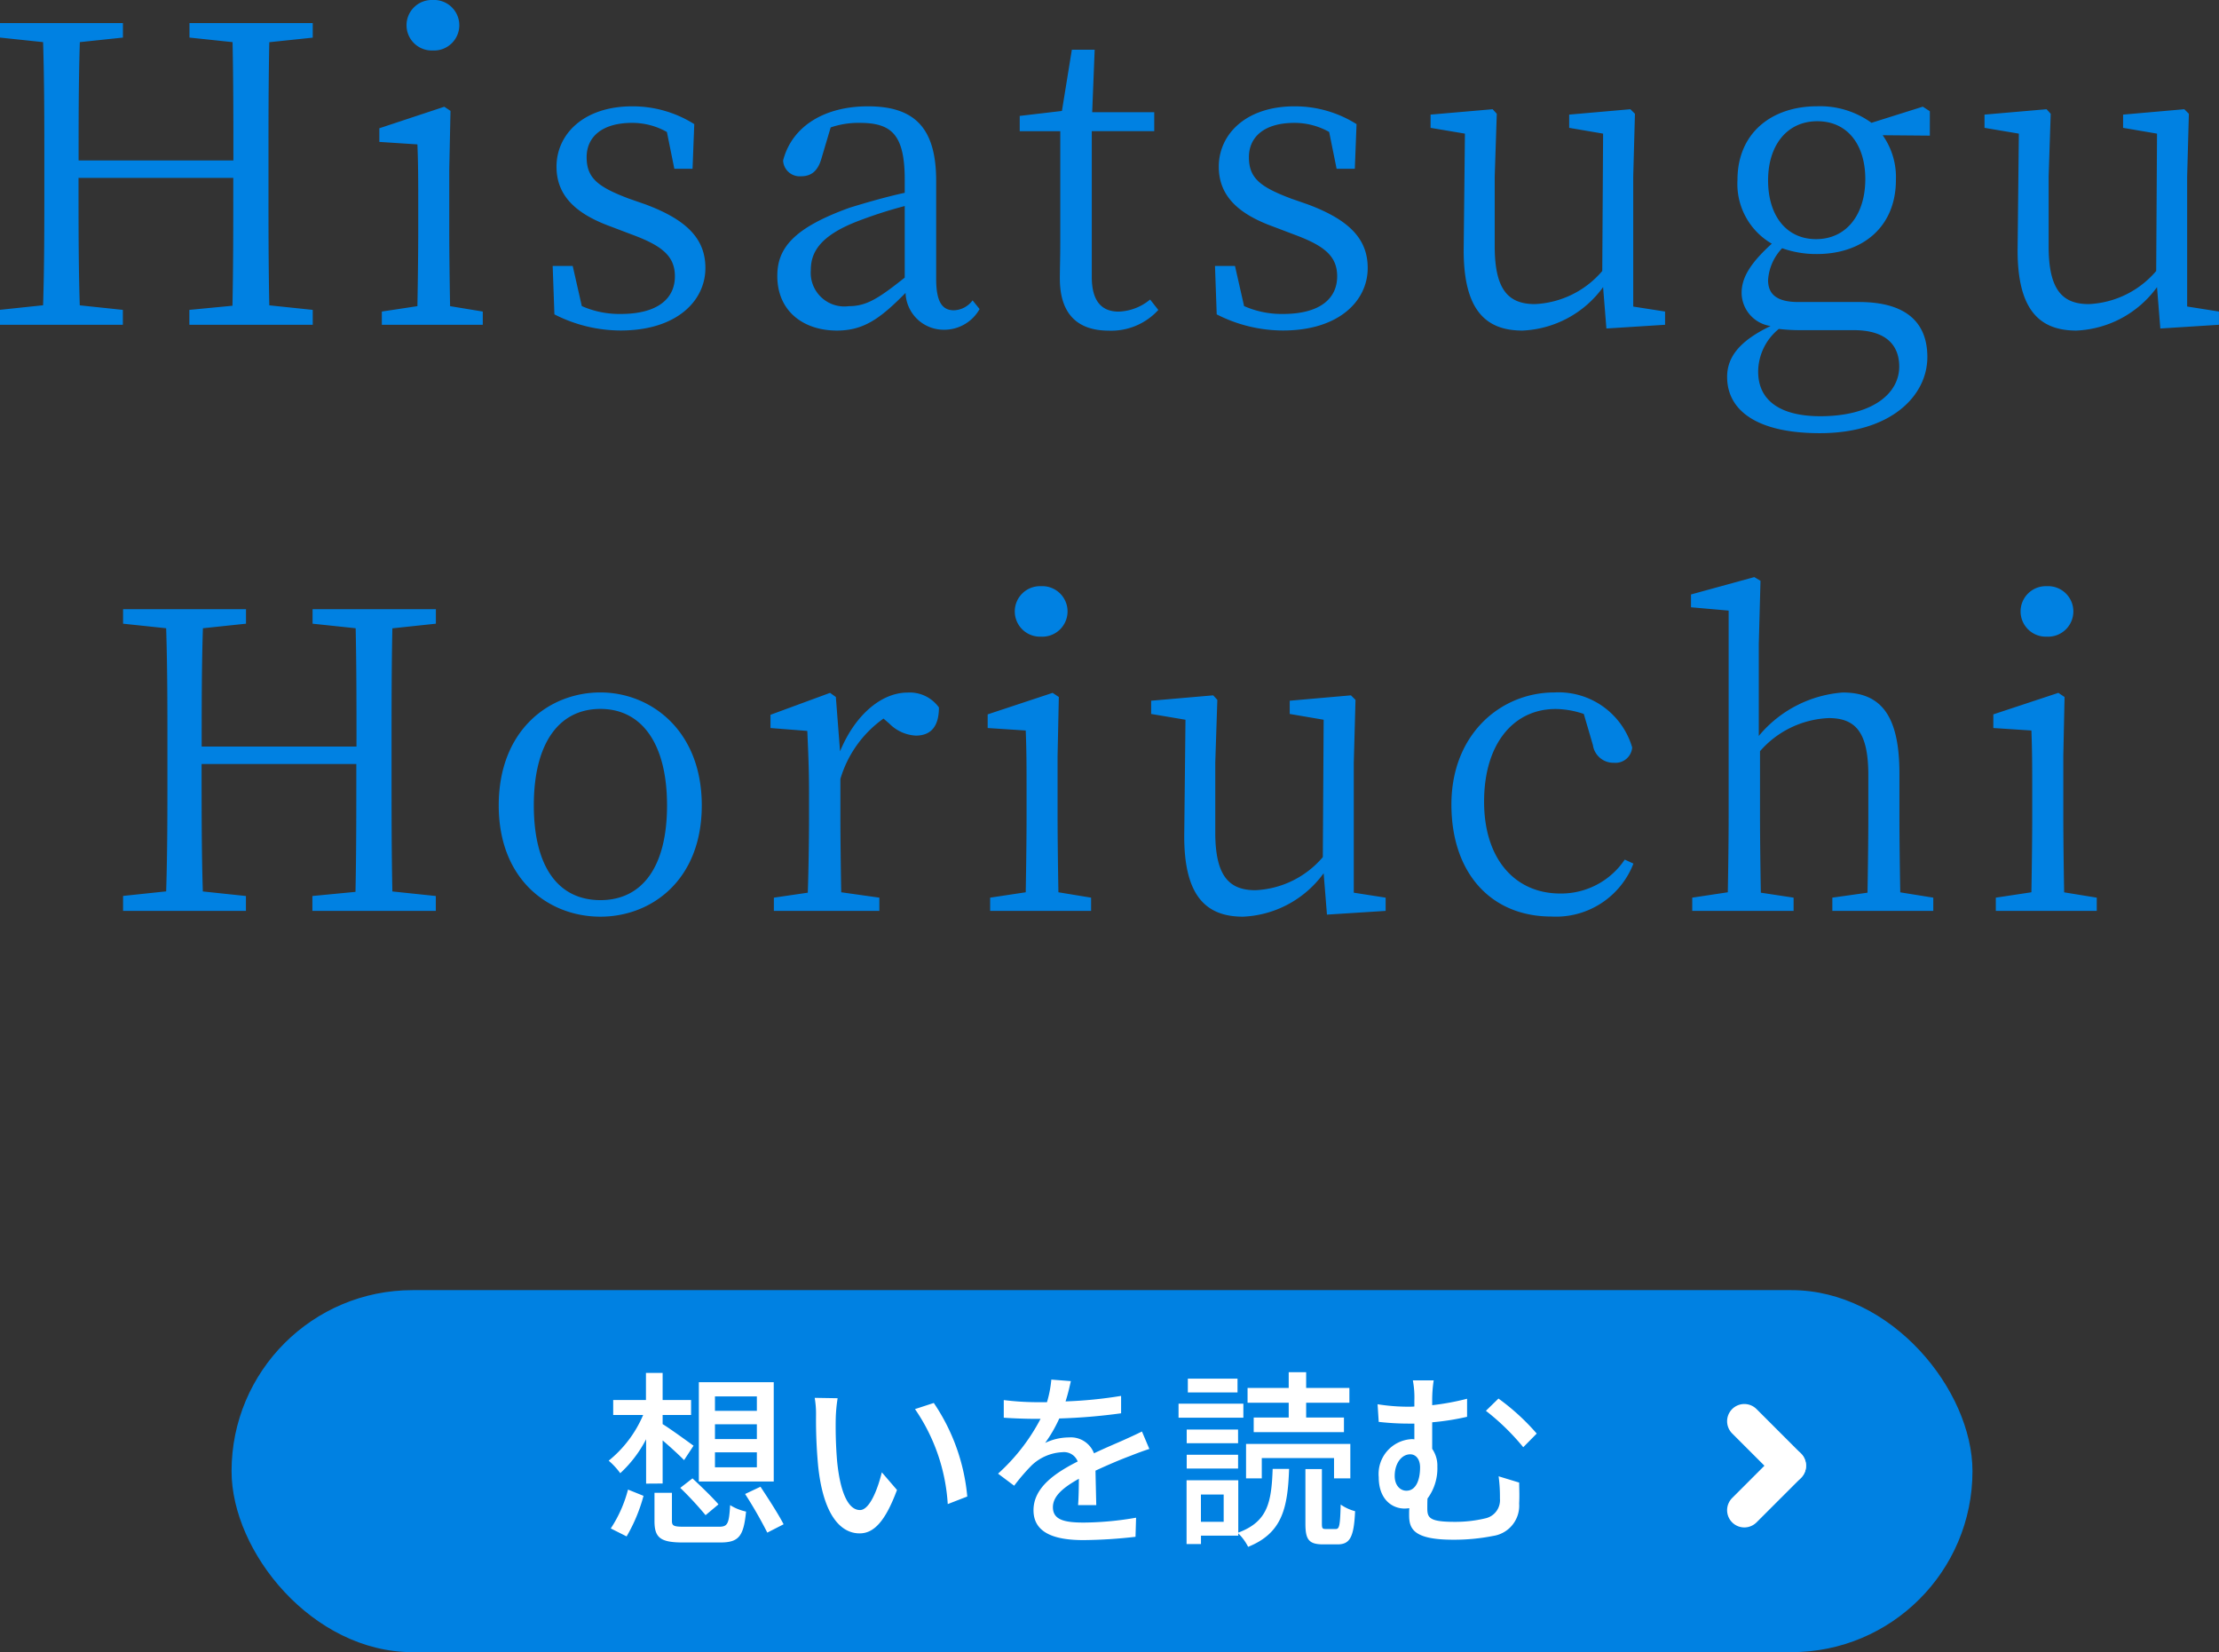 <svg xmlns="http://www.w3.org/2000/svg" width="128.736" height="95.84" viewBox="0 0 128.736 95.84">
  <rect x="0" y="0" width="128.736" height="95.84" fill="#333333" stroke="none"/>
  <g id="グループ_813" data-name="グループ 813" transform="translate(-40.566 -775.16)">
    <path id="パス_3571" data-name="パス 3571" d="M38.71,11.344V10.5H31.558v.84l2.5.264c.048,2.256.048,4.56.048,6.864H25.126c0-2.328,0-4.632.072-6.864l2.5-.264V10.5H20.566v.84l2.5.264c.072,2.3.072,4.656.072,6.984v1.32c0,2.352,0,4.68-.072,6.96l-2.5.264V28h7.128v-.864l-2.5-.264c-.072-2.256-.072-4.608-.072-7.392H34.1c0,2.808,0,5.16-.048,7.416l-2.5.24V28H38.71v-.864l-2.52-.264c-.048-2.3-.048-4.656-.048-6.96v-1.32c0-2.376,0-4.7.048-6.984Zm6.96.744a1.466,1.466,0,1,0,0-2.928,1.465,1.465,0,1,0,0,2.928ZM46.678,26.92c-.024-1.32-.048-3.168-.048-4.392V19l.072-3.408-.36-.24L42.574,16.6v.792l2.208.144c.048,1.2.048,2.16.048,3.648v1.344c0,1.224-.024,3.072-.048,4.392l-2.064.312V28h5.856v-.768Zm10.368-6.24C55.27,20.008,54.6,19.5,54.6,18.28c0-1.176.888-1.992,2.64-1.992a4.083,4.083,0,0,1,2.016.528l.432,2.136h1.056l.1-2.592a6.7,6.7,0,0,0-3.6-1.032c-2.832,0-4.392,1.632-4.392,3.5,0,1.776,1.248,2.784,3.168,3.48l1.2.456c1.752.648,2.5,1.248,2.5,2.424,0,1.3-1.008,2.184-3.144,2.184a5.4,5.4,0,0,1-2.256-.456l-.528-2.328H52.63l.1,2.808a8.479,8.479,0,0,0,3.84.936c3.264,0,4.92-1.728,4.92-3.624,0-1.608-.96-2.76-3.5-3.7Zm16.008,4.584c-1.536,1.224-2.232,1.656-3.24,1.656a1.952,1.952,0,0,1-2.208-2.088c0-.96.432-1.968,2.76-2.856a25.677,25.677,0,0,1,2.688-.864Zm3.936,1.32a1.4,1.4,0,0,1-1.08.576c-.648,0-1.032-.432-1.032-1.824V19.648c0-3.12-1.3-4.32-3.96-4.32-2.544,0-4.416,1.176-4.92,3.144a.964.964,0,0,0,1.056.912c.624,0,.984-.36,1.176-1.056l.528-1.776a4.965,4.965,0,0,1,1.68-.264c1.824,0,2.616.648,2.616,3.288v.768c-1.1.24-2.256.576-3.192.864-3.264,1.176-4.2,2.352-4.2,3.96,0,2.064,1.536,3.168,3.456,3.168,1.56,0,2.52-.7,3.984-2.184a2.213,2.213,0,0,0,2.208,2.136,2.353,2.353,0,0,0,2.088-1.2Zm10.3-.048a3.007,3.007,0,0,1-1.824.7c-.984,0-1.56-.6-1.56-2.016V16.768h3.624v-1.1h-3.6l.144-3.624H82.75l-.576,3.552-2.448.288v.888h2.352v6.456c0,.936-.024,1.488-.024,2.088,0,2.04,1.008,3.024,2.832,3.024a3.687,3.687,0,0,0,2.88-1.2ZM95.47,20.68c-1.776-.672-2.448-1.176-2.448-2.4,0-1.176.888-1.992,2.64-1.992a4.083,4.083,0,0,1,2.016.528l.432,2.136h1.056l.1-2.592a6.7,6.7,0,0,0-3.6-1.032c-2.832,0-4.392,1.632-4.392,3.5,0,1.776,1.248,2.784,3.168,3.48l1.2.456c1.752.648,2.5,1.248,2.5,2.424,0,1.3-1.008,2.184-3.144,2.184a5.4,5.4,0,0,1-2.256-.456l-.528-2.328H91.054l.1,2.808a8.479,8.479,0,0,0,3.84.936c3.264,0,4.92-1.728,4.92-3.624,0-1.608-.96-2.76-3.5-3.7Zm19.848,6.264V19.408l.1-3.648-.264-.264-3.552.312v.768l1.968.336-.048,7.968a5.451,5.451,0,0,1-3.912,1.92c-1.56,0-2.328-.864-2.328-3.36V19.408l.12-3.648-.24-.264-3.6.312v.768l1.992.336-.072,6.672c-.024,3.528,1.248,4.752,3.408,4.752a6.1,6.1,0,0,0,4.68-2.52l.192,2.4L117.166,28v-.768Zm10.608-3.912c-1.728,0-2.784-1.368-2.784-3.408s1.1-3.432,2.856-3.432,2.784,1.368,2.784,3.36C128.782,21.592,127.7,23.032,125.926,23.032Zm2.184,5.28c1.92,0,2.64.912,2.64,2.112,0,1.584-1.584,2.88-4.584,2.88-2.184,0-3.6-.816-3.6-2.592a3.224,3.224,0,0,1,1.2-2.472,10.121,10.121,0,0,0,1.272.072Zm4.416-12.7-.408-.264-2.976.936a5.1,5.1,0,0,0-3.144-.96c-2.664,0-4.632,1.56-4.632,4.272a4.006,4.006,0,0,0,1.992,3.7c-1.272,1.152-1.752,1.992-1.752,2.856a1.963,1.963,0,0,0,1.68,1.92c-1.8.864-2.52,1.8-2.52,2.952,0,1.944,1.728,3.264,5.376,3.264,4.152,0,6.24-2.184,6.24-4.416,0-2.064-1.3-3.192-3.96-3.192h-3.528c-1.344,0-1.752-.528-1.752-1.272a2.942,2.942,0,0,1,.816-1.848,5.917,5.917,0,0,0,2.016.336c2.64,0,4.584-1.56,4.584-4.3a4.209,4.209,0,0,0-.768-2.592l2.736.024Zm14.928,11.328V19.408l.1-3.648-.264-.264-3.552.312v.768l1.968.336-.048,7.968a5.451,5.451,0,0,1-3.912,1.92c-1.56,0-2.328-.864-2.328-3.36V19.408l.12-3.648-.24-.264-3.6.312v.768l1.992.336-.072,6.672c-.024,3.528,1.248,4.752,3.408,4.752a6.1,6.1,0,0,0,4.68-2.52l.192,2.4L149.3,28v-.768Zm-101.6,18.4V44.5H38.7v.84l2.5.264c.048,2.256.048,4.56.048,6.864H32.266c0-2.328,0-4.632.072-6.864l2.5-.264V44.5H27.706v.84l2.5.264c.072,2.3.072,4.656.072,6.984v1.32c0,2.352,0,4.68-.072,6.96l-2.5.264V62h7.128v-.864l-2.5-.264c-.072-2.256-.072-4.608-.072-7.392h8.976c0,2.808,0,5.16-.048,7.416l-2.5.24V62H45.85v-.864l-2.52-.264c-.048-2.3-.048-4.656-.048-6.96v-1.32c0-2.376,0-4.7.048-6.984ZM55.4,62.336c2.952,0,5.88-2.112,5.88-6.456,0-4.368-2.976-6.552-5.88-6.552-2.976,0-5.9,2.184-5.9,6.552C49.5,60.224,52.426,62.336,55.4,62.336Zm0-.96c-2.424,0-3.864-1.9-3.864-5.5,0-3.576,1.44-5.592,3.864-5.592,2.4,0,3.864,2.016,3.864,5.592C59.266,59.48,57.8,61.376,55.4,61.376ZM69.058,49.592l-.336-.24-3.456,1.272v.768l2.136.168c.048,1.128.1,2.112.1,3.648v1.32c0,1.224-.024,3.072-.072,4.416l-1.968.288V62h6.12v-.768L69.37,60.92c-.024-1.344-.048-3.168-.048-4.392V54.344a6.577,6.577,0,0,1,2.5-3.5l.336.288a2.328,2.328,0,0,0,1.536.7c.936,0,1.344-.6,1.344-1.632a2.077,2.077,0,0,0-1.824-.864c-1.512,0-3.048,1.3-3.912,3.408Zm11.9-3.5a1.466,1.466,0,1,0,0-2.928,1.465,1.465,0,1,0,0,2.928ZM81.97,60.92c-.024-1.32-.048-3.168-.048-4.392V53l.072-3.408-.36-.24L77.866,50.6v.792l2.208.144c.048,1.2.048,2.16.048,3.648v1.344c0,1.224-.024,3.072-.048,4.392l-2.064.312V62h5.856v-.768Zm17.136.024V53.408l.1-3.648-.264-.264-3.552.312v.768l1.968.336-.048,7.968a5.451,5.451,0,0,1-3.912,1.92c-1.56,0-2.328-.864-2.328-3.36V53.408l.12-3.648-.24-.264-3.6.312v.768l1.992.336-.072,6.672c-.024,3.528,1.248,4.752,3.408,4.752a6.1,6.1,0,0,0,4.68-2.52l.192,2.4L100.954,62v-.768Zm15.72-1.92a4.445,4.445,0,0,1-3.744,1.968c-2.592,0-4.416-1.968-4.416-5.328,0-3.384,1.728-5.376,4.152-5.376a5.207,5.207,0,0,1,1.632.288l.528,1.8a1.2,1.2,0,0,0,1.224,1.032.97.97,0,0,0,1.056-.888,4.451,4.451,0,0,0-4.512-3.192c-3.12,0-5.976,2.424-5.976,6.5,0,3.984,2.3,6.5,5.808,6.5a4.818,4.818,0,0,0,4.752-3.072Zm15.984,1.9c-.024-1.32-.048-3.144-.048-4.392v-2.5c0-3.408-1.1-4.7-3.288-4.7a7,7,0,0,0-4.872,2.52v-5.3l.1-3.7-.36-.216-3.672,1.008v.744l2.184.192V56.528c0,1.224-.024,3.072-.048,4.392l-2.064.312V62h5.88v-.768l-1.9-.288c-.024-1.344-.048-3.192-.048-4.416V52.736a5.59,5.59,0,0,1,3.984-1.92c1.56,0,2.3.816,2.3,3.312v2.4c0,1.248-.024,3.072-.048,4.416l-2.04.288V62h5.856v-.768Zm8.5-14.832a1.466,1.466,0,1,0,0-2.928,1.465,1.465,0,1,0,0,2.928Zm1.008,14.832c-.024-1.32-.048-3.168-.048-4.392V53l.072-3.408-.36-.24L136.21,50.6v.792l2.208.144c.048,1.2.048,2.16.048,3.648v1.344c0,1.224-.024,3.072-.048,4.392l-2.064.312V62h5.856v-.768Z" transform="translate(20 766)" fill="#0081e2"/>
    <g id="グループ_783" data-name="グループ 783" transform="translate(53.941 850.422)">
      <rect id="長方形_1011" data-name="長方形 1011" width="101" height="21" rx="10.5" transform="translate(0.059 -0.422)" fill="#0081e2"/>
      <path id="パス_3574" data-name="パス 3574" d="M-18.524-7h-2.431v-.836h2.431Zm0,1.639h-2.431v-.858h2.431Zm0,1.639h-2.431v-.869h2.431Zm.979-4.939H-21.89V-2.9h4.345ZM-22.968-2.53A19.882,19.882,0,0,1-21.5-.946l.748-.627c-.341-.4-1.012-1.045-1.507-1.507ZM-26.081.286A9.56,9.56,0,0,0-25.1-2.068l-.9-.363A7.494,7.494,0,0,1-27-.176Zm2.09-3.069v-2.5c.451.385.979.869,1.243,1.144l.55-.836c-.286-.209-1.375-1-1.793-1.254v-.528h1.65v-.869h-1.65V-9.2h-.968v1.573h-1.9v.869h1.738a6.848,6.848,0,0,1-2,2.651,4.206,4.206,0,0,1,.671.726,7.126,7.126,0,0,0,1.5-1.969v2.574Zm1.276,2.508c-.627,0-.737-.044-.737-.341V-2.244h-1.012V-.605c0,.968.341,1.243,1.661,1.243h2.145c1.078,0,1.364-.341,1.507-1.793a2.863,2.863,0,0,1-.924-.374c-.066,1.1-.143,1.254-.66,1.254Zm3.509-1.9A25.567,25.567,0,0,1-17.919.066l.946-.484c-.286-.561-.891-1.5-1.342-2.178Zm5.368-5.555-1.331-.022a5.478,5.478,0,0,1,.077,1.023,28.918,28.918,0,0,0,.121,2.915C-14.674-.946-13.662.11-12.562.11c.8,0,1.474-.649,2.167-2.519l-.88-1.023c-.242,1-.715,2.189-1.265,2.189-.726,0-1.166-1.144-1.331-2.86a24.206,24.206,0,0,1-.077-2.453A8.844,8.844,0,0,1-13.838-7.733Zm5.577.275L-9.35-7.1a10.878,10.878,0,0,1,1.9,5.511l1.133-.44A11.529,11.529,0,0,0-8.261-7.458ZM1.166-1.529c-.011-.517-.033-1.386-.044-2,.759-.352,1.463-.649,2.024-.858.33-.132.8-.308,1.1-.4L3.817-5.8c-.352.176-.671.319-1.034.484-.517.231-1.078.462-1.749.781A1.434,1.434,0,0,0-.418-5.456,3.208,3.208,0,0,0-1.8-5.137,7.952,7.952,0,0,0-.979-6.556a33.3,33.3,0,0,0,3.586-.3V-7.865a25.186,25.186,0,0,1-3.223.319c.154-.473.242-.891.308-1.177l-1.133-.088A6.568,6.568,0,0,1-1.694-7.5h-.638A15.976,15.976,0,0,1-4.2-7.623V-6.6c.6.044,1.364.066,1.815.066h.319A11.343,11.343,0,0,1-4.532-3.355l.935.7a11.715,11.715,0,0,1,1-1.166A2.767,2.767,0,0,1-.792-4.6a.849.849,0,0,1,.88.539c-1.254.638-2.563,1.485-2.563,2.827S-1.21.5.418.5A27.712,27.712,0,0,0,3.443.308L3.476-.8A18.343,18.343,0,0,1,.451-.517c-1.1,0-1.8-.143-1.8-.891,0-.638.583-1.133,1.507-1.65C.154-2.519.143-1.9.11-1.529ZM12.331-6.611H10.3v.847h5.236v-.847H13.343v-.858h2.508v-.858H13.343V-9.24H12.331v.913H9.944v.858h2.387ZM10.769-4.257H14.96V-3.08h.946v-2H9.856v2h.913ZM9.361-8.866H6.479v.8H9.361ZM9.7-7.414H5.94V-6.6H9.7Zm-.308,1.5H6.413v.792H9.394ZM6.413-3.652H9.394v-.8H6.413ZM8.558-.561H7.238V-2.145h1.32ZM9.405-2.97h-3v3.7h.836V.242H9.405V.11a2.97,2.97,0,0,1,.572.781C11.935.1,12.276-1.32,12.353-3.63H11.4C11.33-1.672,11.11-.572,9.405.066ZM14.487-.143c-.209,0-.231-.044-.231-.33V-3.619H13.3V-.462c0,.924.187,1.21,1.034,1.21h.825c.715,0,.957-.4,1.023-1.925a2.645,2.645,0,0,1-.836-.385c-.033,1.232-.077,1.419-.286,1.419Zm3.993-3.08c0-.737.407-1.254.9-1.254.33,0,.572.286.572.759,0,.693-.22,1.353-.792,1.353C18.8-2.365,18.48-2.673,18.48-3.223Zm6.028.022a8.765,8.765,0,0,1,.077,1.287,1.079,1.079,0,0,1-.858,1.155,7.493,7.493,0,0,1-1.771.2c-1.452,0-1.584-.231-1.584-.781,0-.165,0-.374.011-.572a2.932,2.932,0,0,0,.572-1.848,1.717,1.717,0,0,0-.3-1.034v-1.54a14.582,14.582,0,0,0,2.024-.319V-7.7a14.826,14.826,0,0,1-2.024.374V-7.59a7.454,7.454,0,0,1,.088-1.177h-1.21a5.3,5.3,0,0,1,.088,1.177v.341c-.132.011-.264.011-.385.011a11.217,11.217,0,0,1-1.749-.143l.066,1.023a15.336,15.336,0,0,0,1.749.1h.319v.913a.946.946,0,0,0-.176-.011,2.023,2.023,0,0,0-1.892,2.2c0,1.32.8,1.826,1.5,1.826a2.143,2.143,0,0,0,.275-.022c-.011.132-.011.264-.011.4,0,.781.231,1.43,2.563,1.43a11.594,11.594,0,0,0,2.31-.22A1.773,1.773,0,0,0,25.7-1.617c.022-.451.011-.616,0-1.221ZM23.771-7a13.46,13.46,0,0,1,2.167,2.112l.781-.792A13.025,13.025,0,0,0,24.5-7.711Z" transform="translate(49.059 13.578)" fill="#fff"/>
      <g id="icon_primary_glyph:arrow-r_" data-name="icon [primary][glyph:arrow-r]" transform="translate(84.884 5.05)">
        <rect id="icon_area" data-name="icon area" width="8" height="10" transform="translate(0.175 -0.473)" fill="none" opacity="0"/>
        <g id="icon" transform="translate(5.519 4.713) rotate(135)">
          <line id="Line_1" data-name="Line 1" x2="3.649" transform="translate(0 0)" fill="none" stroke="#fff" stroke-linecap="round" stroke-width="2"/>
          <line id="Line_2" data-name="Line 2" y1="3.649" transform="translate(0 0)" fill="none" stroke="#fff" stroke-linecap="round" stroke-width="2"/>
        </g>
      </g>
    </g>
  </g>
</svg>
